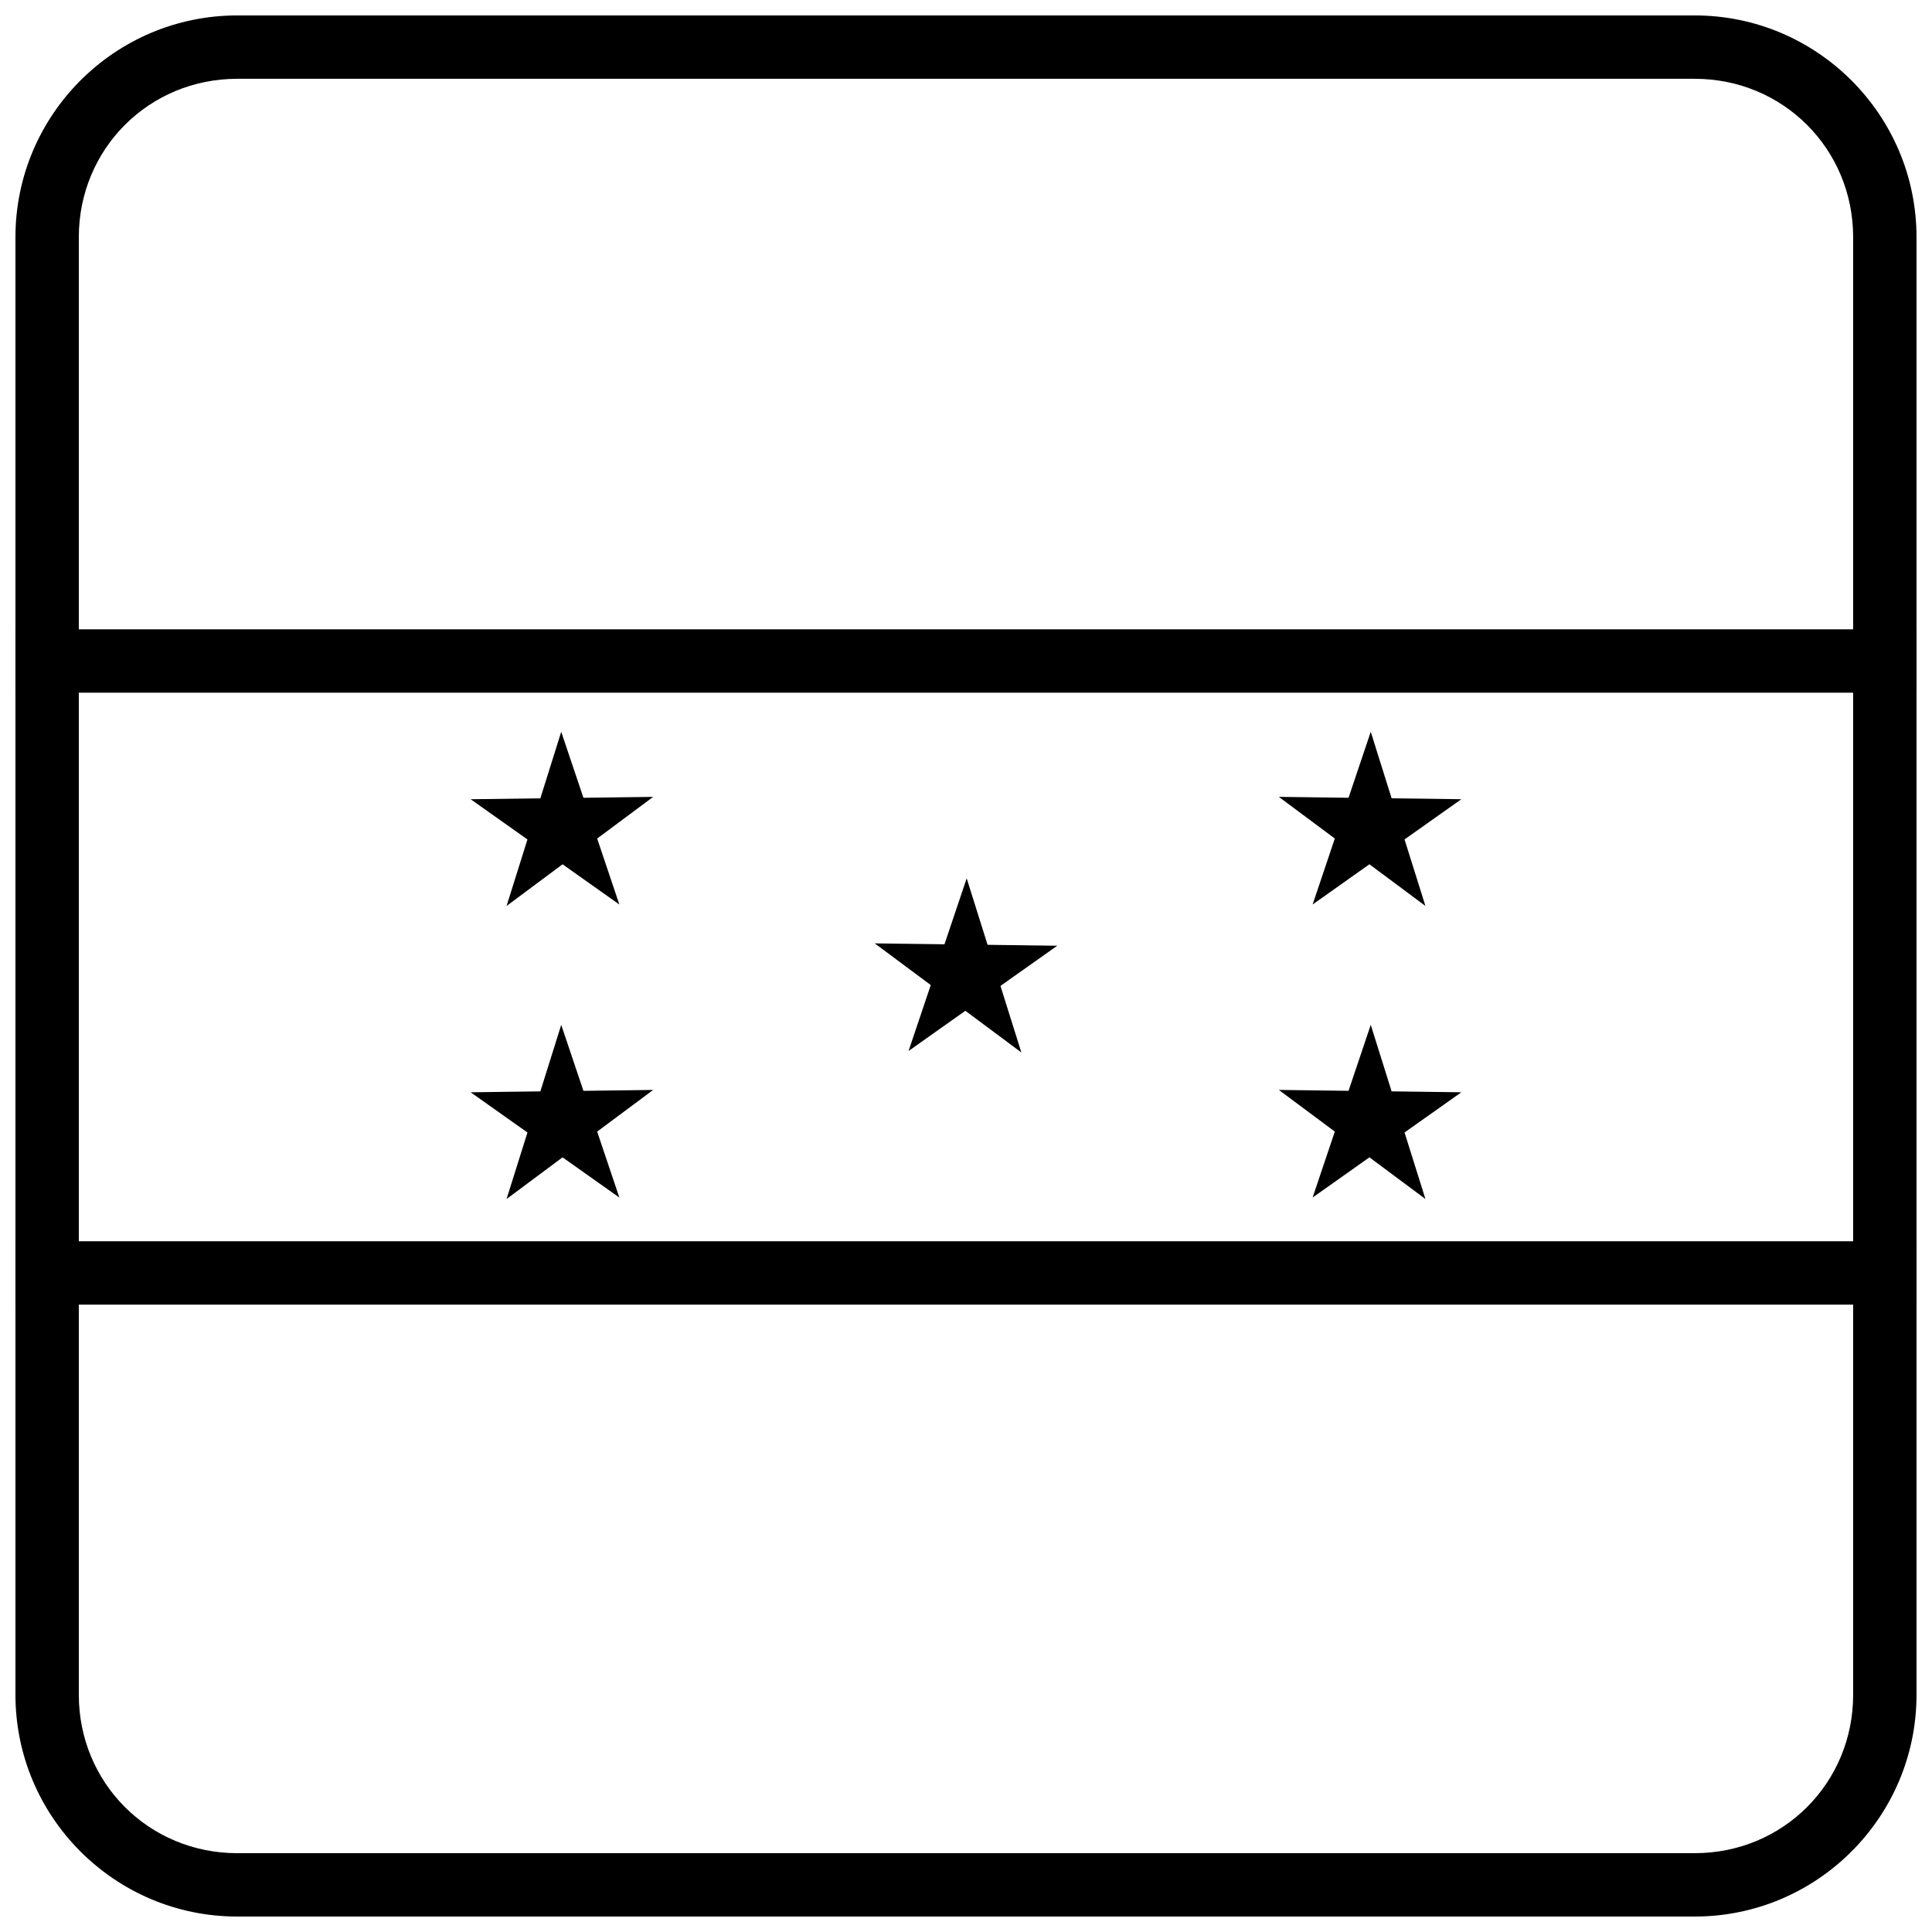 <?xml version="1.0" encoding="UTF-8"?>
<!-- Uploaded to: SVG Repo, www.svgrepo.com, Generator: SVG Repo Mixer Tools -->
<svg width="800px" height="800px" version="1.1" viewBox="144 144 512 512" xmlns="http://www.w3.org/2000/svg">
 <defs>
  <clipPath id="c">
   <path d="m148.09 472h503.81v18h-503.81z"/>
  </clipPath>
  <clipPath id="b">
   <path d="m148.09 310h503.81v18h-503.81z"/>
  </clipPath>
  <clipPath id="a">
   <path d="m148.09 148.09h503.81v503.81h-503.81z"/>
  </clipPath>
 </defs>
 <path d="m400.18 376.77-5.883 17.477-18.477-0.242 14.84 11.043-5.883 17.477 15.051-10.656 14.84 11.043-0.484-1.547-5.051-16.086 15.051-10.652-18.469-0.242-5.535-17.625z"/>
 <path d="m507.26 337.94-5.883 17.477-18.477-0.242 14.84 11.043-5.883 17.48 15.055-10.656 14.84 11.043-0.484-1.543-5.051-16.086 15.051-10.656-18.473-0.242-5.531-17.625z"/>
 <path d="m507.26 415.6-5.883 17.48-18.477-0.242 14.84 11.043-5.883 17.477 15.055-10.656 14.84 11.043-0.484-1.543-5.051-16.086 15.051-10.652-18.473-0.242-5.531-17.625z"/>
 <path d="m292.73 337.94-5.531 17.625-18.473 0.242 15.055 10.656-5.535 17.629 1.297-0.965 13.539-10.078 15.055 10.656-5.883-17.48 14.84-11.043-18.477 0.242-5.883-17.477z"/>
 <path d="m292.73 415.6-5.531 17.625-18.473 0.242 15.055 10.656-5.535 17.629 1.297-0.965 13.539-10.078 15.055 10.656-5.883-17.477 14.84-11.043-18.477 0.242-5.883-17.48z"/>
 <g clip-path="url(#c)">
  <path d="m148.09 472.95v16.793h503.81v-16.793z" fill-rule="evenodd"/>
 </g>
 <g clip-path="url(#b)">
  <path d="m148.09 310.78v16.793h503.81v-16.793z" fill-rule="evenodd"/>
 </g>
 <g clip-path="url(#a)">
  <path d="m206.87 148.09c-32.418 0-58.777 26.359-58.777 58.777v386.26c0 32.418 26.359 58.777 58.777 58.777h386.25c32.418 0 58.777-26.359 58.777-58.777v-386.26c0-32.418-26.359-58.777-58.777-58.777zm0 16.793h386.25c23.402 0 41.984 18.582 41.984 41.984v386.26c0 23.402-18.578 41.984-41.984 41.984h-386.25c-23.402 0-41.984-18.578-41.984-41.984v-386.26c0-23.402 18.578-41.984 41.984-41.984z"/>
 </g>
</svg>